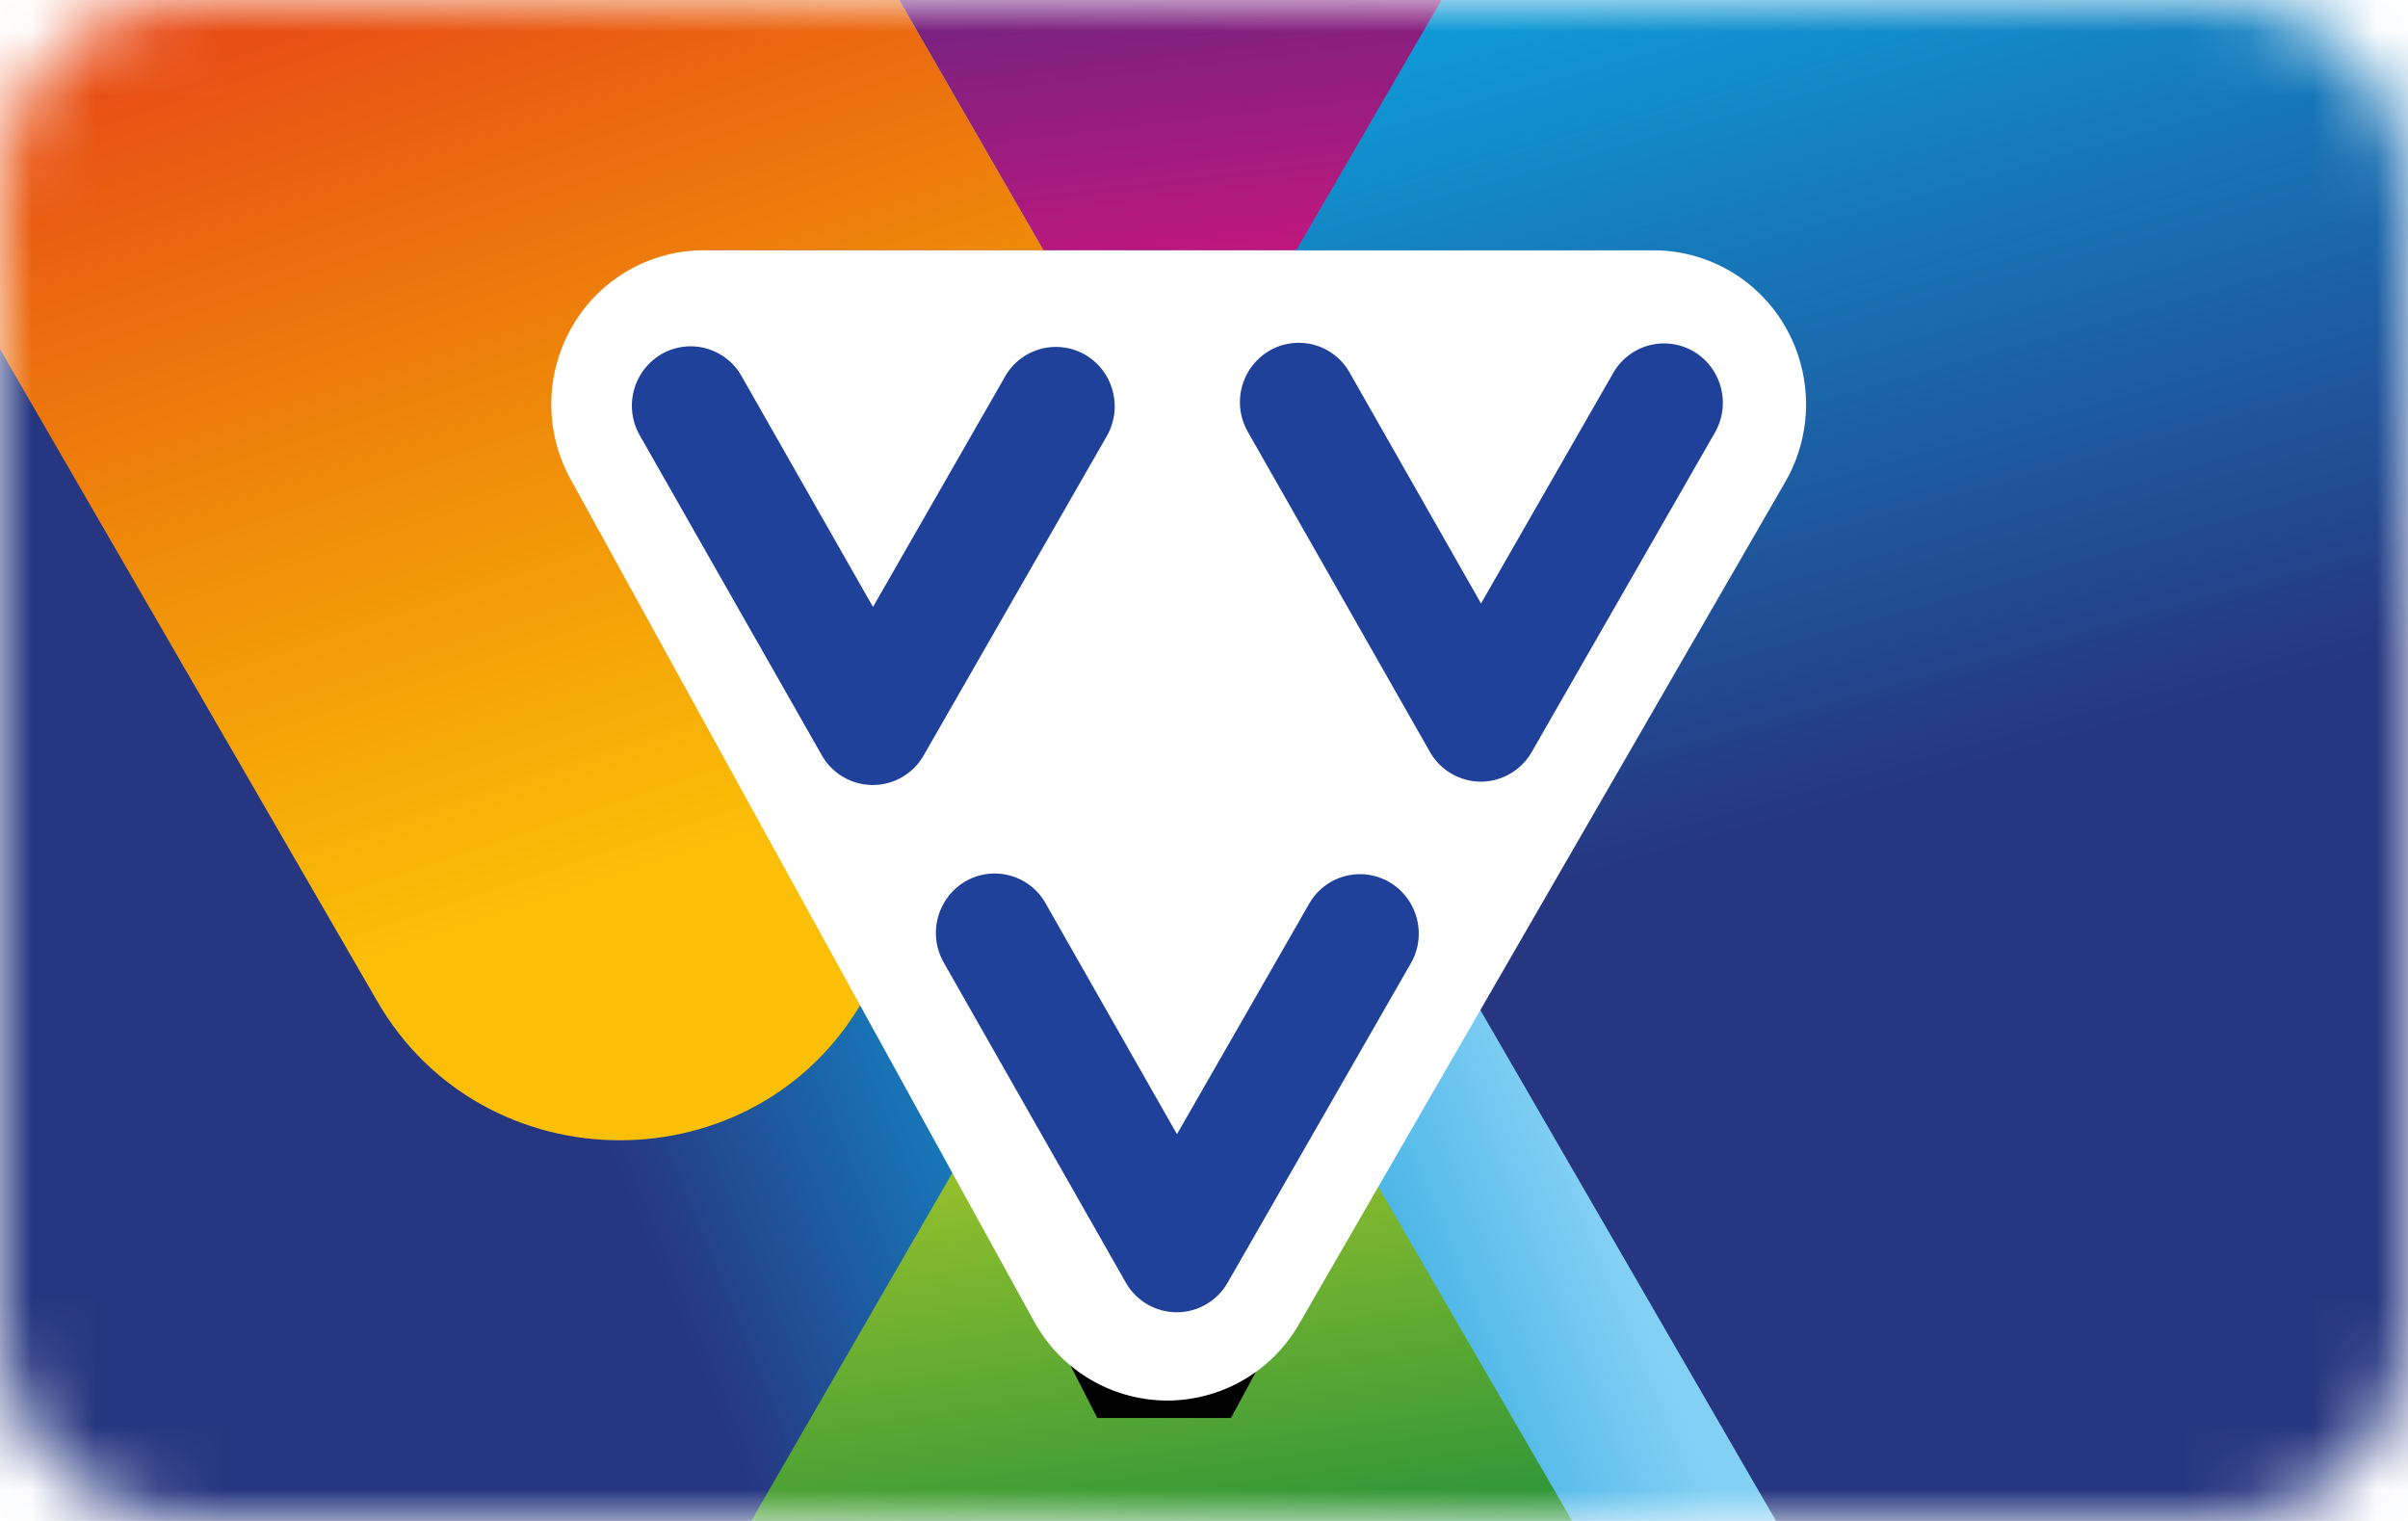 <svg xmlns="http://www.w3.org/2000/svg" role="img" viewBox="0 0 38 24" width="38" height="24" aria-labelledby="pi-vvv_giftcard"> <title id="pi-vvv_giftcard">VVV Giftcard</title> <mask id="pi-vvv_giftcard-a" maskUnits="userSpaceOnUse" x="0" y="0" width="38" height="24"> <path d="M35 0H3C1.3 0 0 1.3 0 3v18c0 1.7 1.4 3 3 3h32c1.7 0 3-1.3 3-3V3c0-1.7-1.4-3-3-3z" fill="#fff"/> </mask> <g mask="url(#pi-vvv_giftcard-a)"> <g transform="translate(1 -1) scale(1.1 1.1)"> <path d="M35.6 0H0v24.7h35.6V0z" transform="translate(-2.1 -.634)" fill="url(#pi-vvv_giftcard-paint0_linear)"/> <path d="M31.333 0L17.267 24.333c-1.7 2.934-5.934 2.934-7.6 0L0 7.633 4.467 0h26.866z" transform="translate(15.833)" fill="url(#pi-vvv_giftcard-paint1_linear)"/> <path d="M8.833 0L4.399 7.633 0 0h8.833z" transform="translate(11.467)" fill="url(#pi-vvv_giftcard-paint2_linear)"/> <path d="M15.8 0l4.4 7.633-4.4 7.634c-1.533 2.666-5.433 2.666-6.967 0L0 0h15.8z" transform="translate(-4.333)" fill="url(#pi-vvv_giftcard-paint3_linear)"/> <path d="M2.65 20.925h18.066c2.033 0 3.3-2.2 2.3-3.967L13.949 1.325c-1.033-1.767-3.567-1.767-4.567 0L.35 16.958c-1 1.767.267 3.967 2.3 3.967z" transform="translate(4.084 15.175)" fill="url(#pi-vvv_giftcard-paint4_linear)"/> <path d="M0 1.9L1.5 0h13.083L16.5 1.9 9 15.75H7.083L0 1.9z" transform="translate(7.75 4.5)" fill="#000" filter="url(#pi-vvv_giftcard-filter0_d)"/> <path d="M7.75 6.4l1.5-1.9h13.083l1.917 1.9-7.5 13.85h-1.917L7.75 6.4z" fill="#20419A"/> <path d="M21.065 11.697a.843.843 0 0 1-.731.425.845.845 0 0 1-.73-.428l-2.612-4.591a.856.856 0 0 1 .31-1.163.838.838 0 0 1 1.151.314l1.885 3.312 1.896-3.306a.84.84 0 0 1 1.153-.31c.402.237.54.758.306 1.165l-2.628 4.582zm-4.363 7.613a.84.84 0 0 1-1.46-.002l-2.612-4.591a.858.858 0 0 1 .31-1.164.838.838 0 0 1 1.151.314l1.885 3.312 1.896-3.305a.838.838 0 0 1 1.152-.31c.403.236.54.757.307 1.164l-2.629 4.582zm-5.821-7.566l-2.612-4.59a.857.857 0 0 1 .31-1.164.838.838 0 0 1 1.15.314l1.886 3.312L13.51 6.31A.839.839 0 0 1 14.662 6c.403.237.54.758.307 1.165l-2.628 4.582a.84.84 0 0 1-1.46-.003zM22.814 4.5H9.186a2.18 2.18 0 0 0-1.884 1.089 2.228 2.228 0 0 0-.026 2.193l6.65 12.083A2.184 2.184 0 0 0 15.815 21a2.182 2.182 0 0 0 1.911-1.095l6.977-12.083a2.227 2.227 0 0 0 .007-2.213A2.181 2.181 0 0 0 22.814 4.5z" fill="#fff"/> </g> </g> <defs> <filter id="pi-vvv_giftcard-filter0_d" x="3.75" y="1.5" width="24.5" height="23.75" filterUnits="userSpaceOnUse" color-interpolation-filters="sRGB"> <feFlood flood-opacity="0" result="BackgroundImageFix"/> <feColorMatrix in="SourceAlpha" values="0 0 0 0 0 0 0 0 0 0 0 0 0 0 0 0 0 0 255 0"/> <feOffset dy="1"/> <feGaussianBlur stdDeviation="2"/> <feColorMatrix values="0 0 0 0 0 0 0 0 0 0 0 0 0 0 0 0 0 0 0.296 0"/> <feBlend in2="BackgroundImageFix" result="effect1_dropShadow"/> <feBlend in="SourceGraphic" in2="effect1_dropShadow" result="shape"/> </filter> <linearGradient id="pi-vvv_giftcard-paint0_linear" x2="1" gradientUnits="userSpaceOnUse" gradientTransform="scale(-13.463 -9.341) rotate(-16.107 -6.972 5.181)"> <stop offset=".002" stop-color="#83D0F5"/> <stop offset=".467" stop-color="#0F99D6"/> <stop offset="1" stop-color="#263680"/> </linearGradient> <linearGradient id="pi-vvv_giftcard-paint1_linear" x2="1" gradientUnits="userSpaceOnUse" gradientTransform="matrix(4.453 11.431 -13.498 3.771 20.46 -3.131)"> <stop stop-color="#0F99D6"/><stop offset="1" stop-color="#263680"/> </linearGradient><linearGradient id="pi-vvv_giftcard-paint2_linear" x2="1" gradientUnits="userSpaceOnUse" gradientTransform="scale(-7.214 -6.235) rotate(82.168 .51 -.707)"> <stop stop-color="#E3127E"/> <stop offset=".005" stop-color="#E3127E"/> <stop offset="1" stop-color="#6F237F"/> </linearGradient> <linearGradient id="pi-vvv_giftcard-paint3_linear" x2="1" gradientUnits="userSpaceOnUse" gradientTransform="scale(-16.589 -14.18) rotate(68.915 .606 -.828)"> <stop stop-color="#FBBF07"/> <stop offset=".47" stop-color="#EF8A09"/> <stop offset="1" stop-color="#E74517"/> </linearGradient> <linearGradient id="pi-vvv_giftcard-paint4_linear" x2="1" gradientUnits="userSpaceOnUse" gradientTransform="matrix(1.372 8.1 -9.045 1.228 13.49 1.677)"> <stop stop-color="#98C12C"/> <stop offset=".999" stop-color="#0A873C"/> <stop offset="1" stop-color="#0A873C"/> </linearGradient> </defs> </svg>
